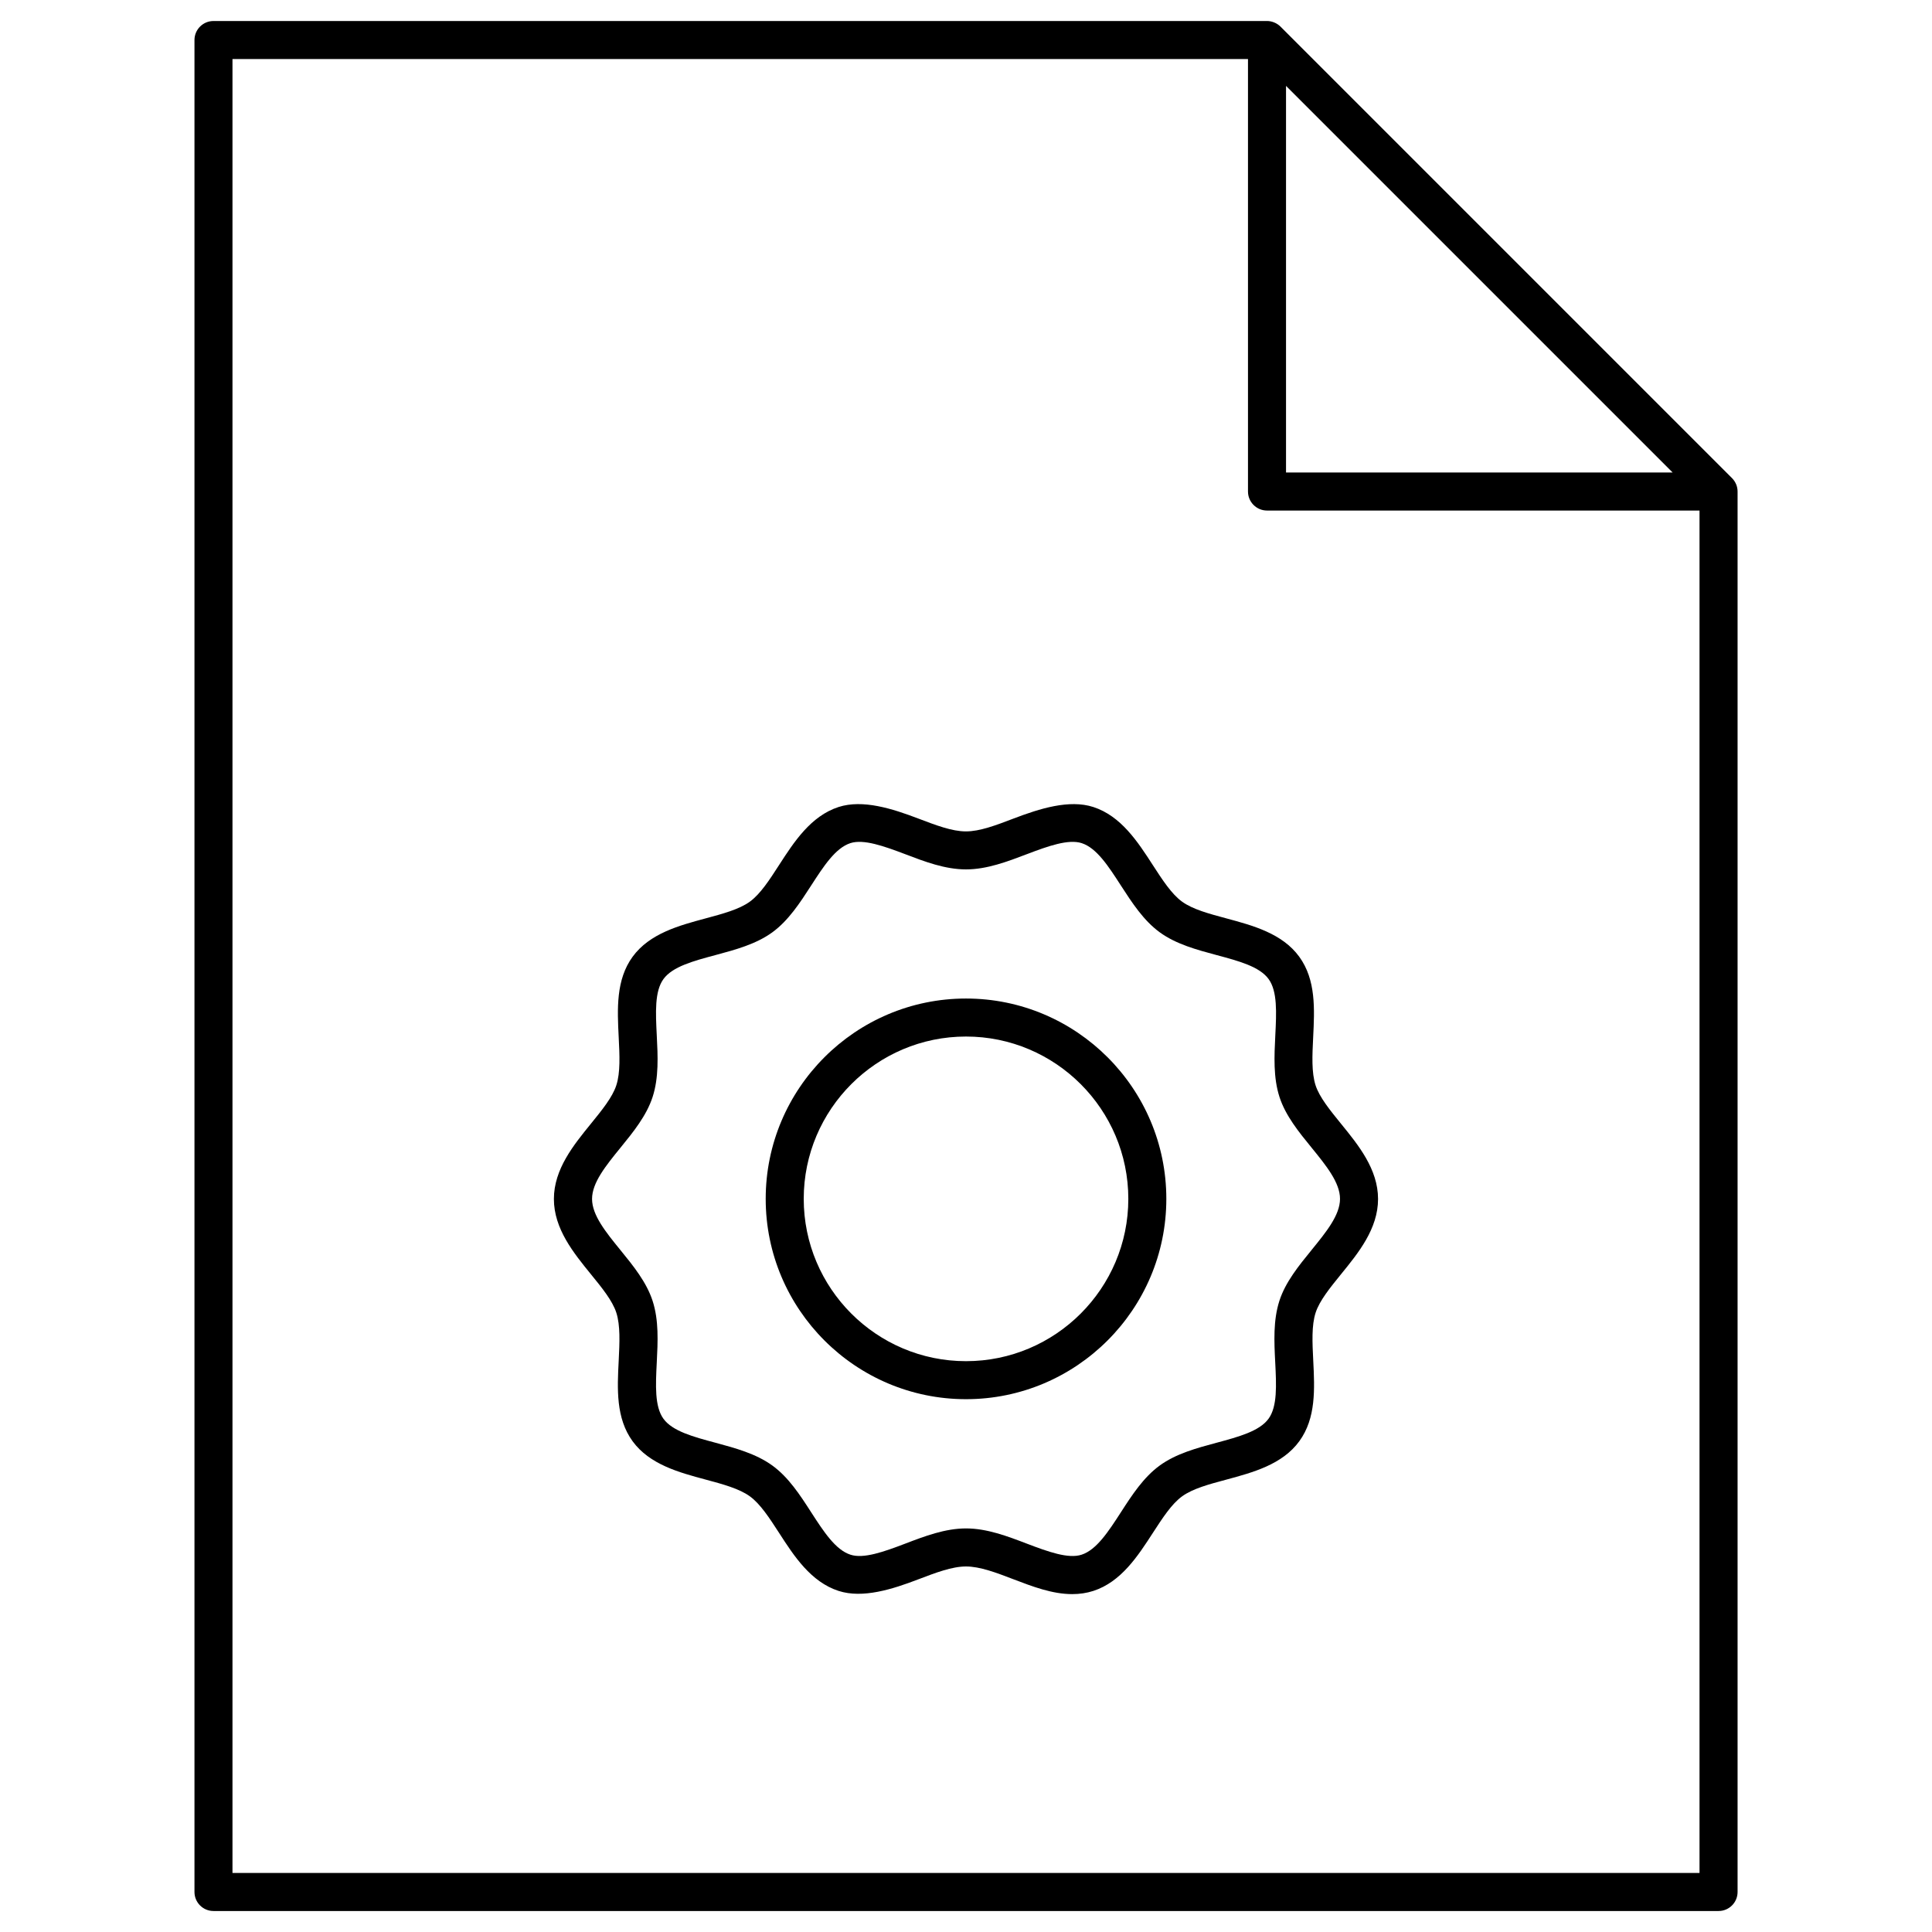 <?xml version="1.0" encoding="UTF-8"?>
<!-- Uploaded to: SVG Repo, www.svgrepo.com, Generator: SVG Repo Mixer Tools -->
<svg fill="#000000" width="800px" height="800px" version="1.1" viewBox="144 144 512 512" xmlns="http://www.w3.org/2000/svg">
 <g>
  <path d="m604.08 272.33c-0.25-0.625-0.637-1.18-1.098-1.641l-119.64-119.64c-0.473-0.465-1.027-0.836-1.652-1.09-0.613-0.25-1.258-0.395-1.914-0.395l-279.2 0.004c-2.781 0-5.039 2.258-5.039 5.039v490.79c0 2.781 2.258 5.039 5.039 5.039h398.86c2.781 0 5.039-2.258 5.039-5.039v-371.14c0-0.656-0.133-1.309-0.383-1.926zm-119.27-105.57 102.45 102.45h-102.45zm-279.2 473.59v-480.71h269.12v114.62c0 2.781 2.258 5.039 5.039 5.039h114.62v361.06z"/>
  <path d="m400 408.62c-29.27 0-53.082 23.809-53.082 53.09s23.809 53.09 53.082 53.09c29.27 0 53.09-23.809 53.09-53.09s-23.82-53.09-53.09-53.09zm0 96.105c-23.719 0-43.004-19.297-43.004-43.016s19.297-43.016 43.004-43.016c23.711 0 43.016 19.297 43.016 43.016s-19.297 43.016-43.016 43.016z"/>
  <path d="m492.64 431.62c-1.098-3.406-0.875-7.93-0.637-12.734 0.371-7.477 0.766-15.215-3.688-21.34-4.492-6.188-12.363-8.293-19.285-10.156-4.613-1.238-8.969-2.398-11.801-4.465-2.762-2.016-5.188-5.754-7.75-9.715-3.93-6.074-8.375-12.957-15.75-15.348-6.379-2.055-14.207 0.422-21.18 3.082-4.566 1.742-8.867 3.387-12.566 3.387s-8-1.652-12.566-3.387c-6.961-2.66-14.773-5.141-21.18-3.082-7.375 2.398-11.82 9.27-15.75 15.348-2.559 3.969-4.977 7.707-7.75 9.723-2.832 2.066-7.184 3.223-11.789 4.465-6.934 1.863-14.793 3.969-19.297 10.148-4.453 6.117-4.062 13.855-3.688 21.332 0.242 4.816 0.473 9.352-0.637 12.758-1.027 3.152-3.797 6.559-6.731 10.168-4.594 5.652-9.805 12.043-9.805 19.941 0 7.898 5.211 14.289 9.805 19.941 2.934 3.598 5.703 7.004 6.731 10.168 1.098 3.406 0.875 7.941 0.637 12.746-0.383 7.477-0.777 15.215 3.688 21.352 4.504 6.168 12.363 8.281 19.297 10.137 4.613 1.238 8.957 2.41 11.789 4.465 2.769 2.016 5.188 5.754 7.758 9.723 3.918 6.074 8.375 12.949 15.75 15.336 6.387 2.055 14.219-0.422 21.18-3.094 4.566-1.742 8.879-3.387 12.574-3.387 3.699 0 8.012 1.641 12.566 3.387 5.066 1.934 10.309 3.941 15.586 3.941 1.965 0 3.848-0.281 5.594-0.848 7.367-2.387 11.82-9.27 15.75-15.336 2.57-3.961 4.988-7.707 7.769-9.723 2.832-2.055 7.184-3.223 11.789-4.453 6.934-1.875 14.793-3.981 19.285-10.168 4.453-6.117 4.062-13.855 3.688-21.332-0.242-4.805-0.473-9.34 0.637-12.746 1.027-3.152 3.797-6.559 6.731-10.176 4.594-5.644 9.805-12.031 9.805-19.93 0-7.898-5.211-14.289-9.805-19.93-2.957-3.641-5.727-7.047-6.754-10.199zm-1.078 43.672c-3.394 4.16-6.902 8.473-8.504 13.422-1.672 5.168-1.391 10.863-1.109 16.363 0.301 5.996 0.594 11.648-1.773 14.902-2.41 3.305-7.918 4.785-13.754 6.359-5.289 1.422-10.75 2.883-15.094 6.047-4.293 3.125-7.344 7.828-10.289 12.395-3.305 5.109-6.438 9.934-10.398 11.227-3.508 1.16-8.867-0.777-14.469-2.91-5.219-1.996-10.621-4.051-16.164-4.051-5.551 0-10.941 2.055-16.164 4.051-5.602 2.137-10.992 4.062-14.469 2.91-3.969-1.289-7.094-6.117-10.398-11.227-2.941-4.566-5.996-9.281-10.289-12.395-4.344-3.152-9.824-4.625-15.113-6.055-5.836-1.562-11.348-3.043-13.754-6.34-2.359-3.246-2.074-8.918-1.773-14.902 0.281-5.512 0.574-11.195-1.109-16.363-1.613-4.949-5.109-9.262-8.504-13.422-3.879-4.766-7.535-9.262-7.535-13.574s3.656-8.805 7.535-13.574c3.387-4.16 6.891-8.473 8.504-13.422 1.684-5.168 1.391-10.863 1.109-16.375-0.301-5.996-0.594-11.648 1.773-14.895 2.41-3.305 7.918-4.785 13.754-6.348 5.289-1.422 10.77-2.883 15.113-6.047 4.281-3.125 7.336-7.84 10.277-12.395 3.305-5.109 6.43-9.945 10.398-11.234 3.496-1.129 8.855 0.777 14.48 2.91 5.219 1.996 10.609 4.051 16.164 4.051 5.551 0 10.941-2.066 16.164-4.051 5.602-2.137 10.973-4.039 14.48-2.91 3.981 1.289 7.094 6.117 10.398 11.234 2.953 4.566 6.004 9.27 10.289 12.395 4.344 3.164 9.812 4.625 15.105 6.047 5.836 1.562 11.355 3.043 13.754 6.348 2.359 3.246 2.074 8.918 1.773 14.902-0.273 5.5-0.562 11.184 1.109 16.355 1.602 4.949 5.109 9.262 8.504 13.422 3.879 4.766 7.535 9.262 7.535 13.574-0.004 4.312-3.68 8.809-7.559 13.574z"/>
 </g>
</svg>
